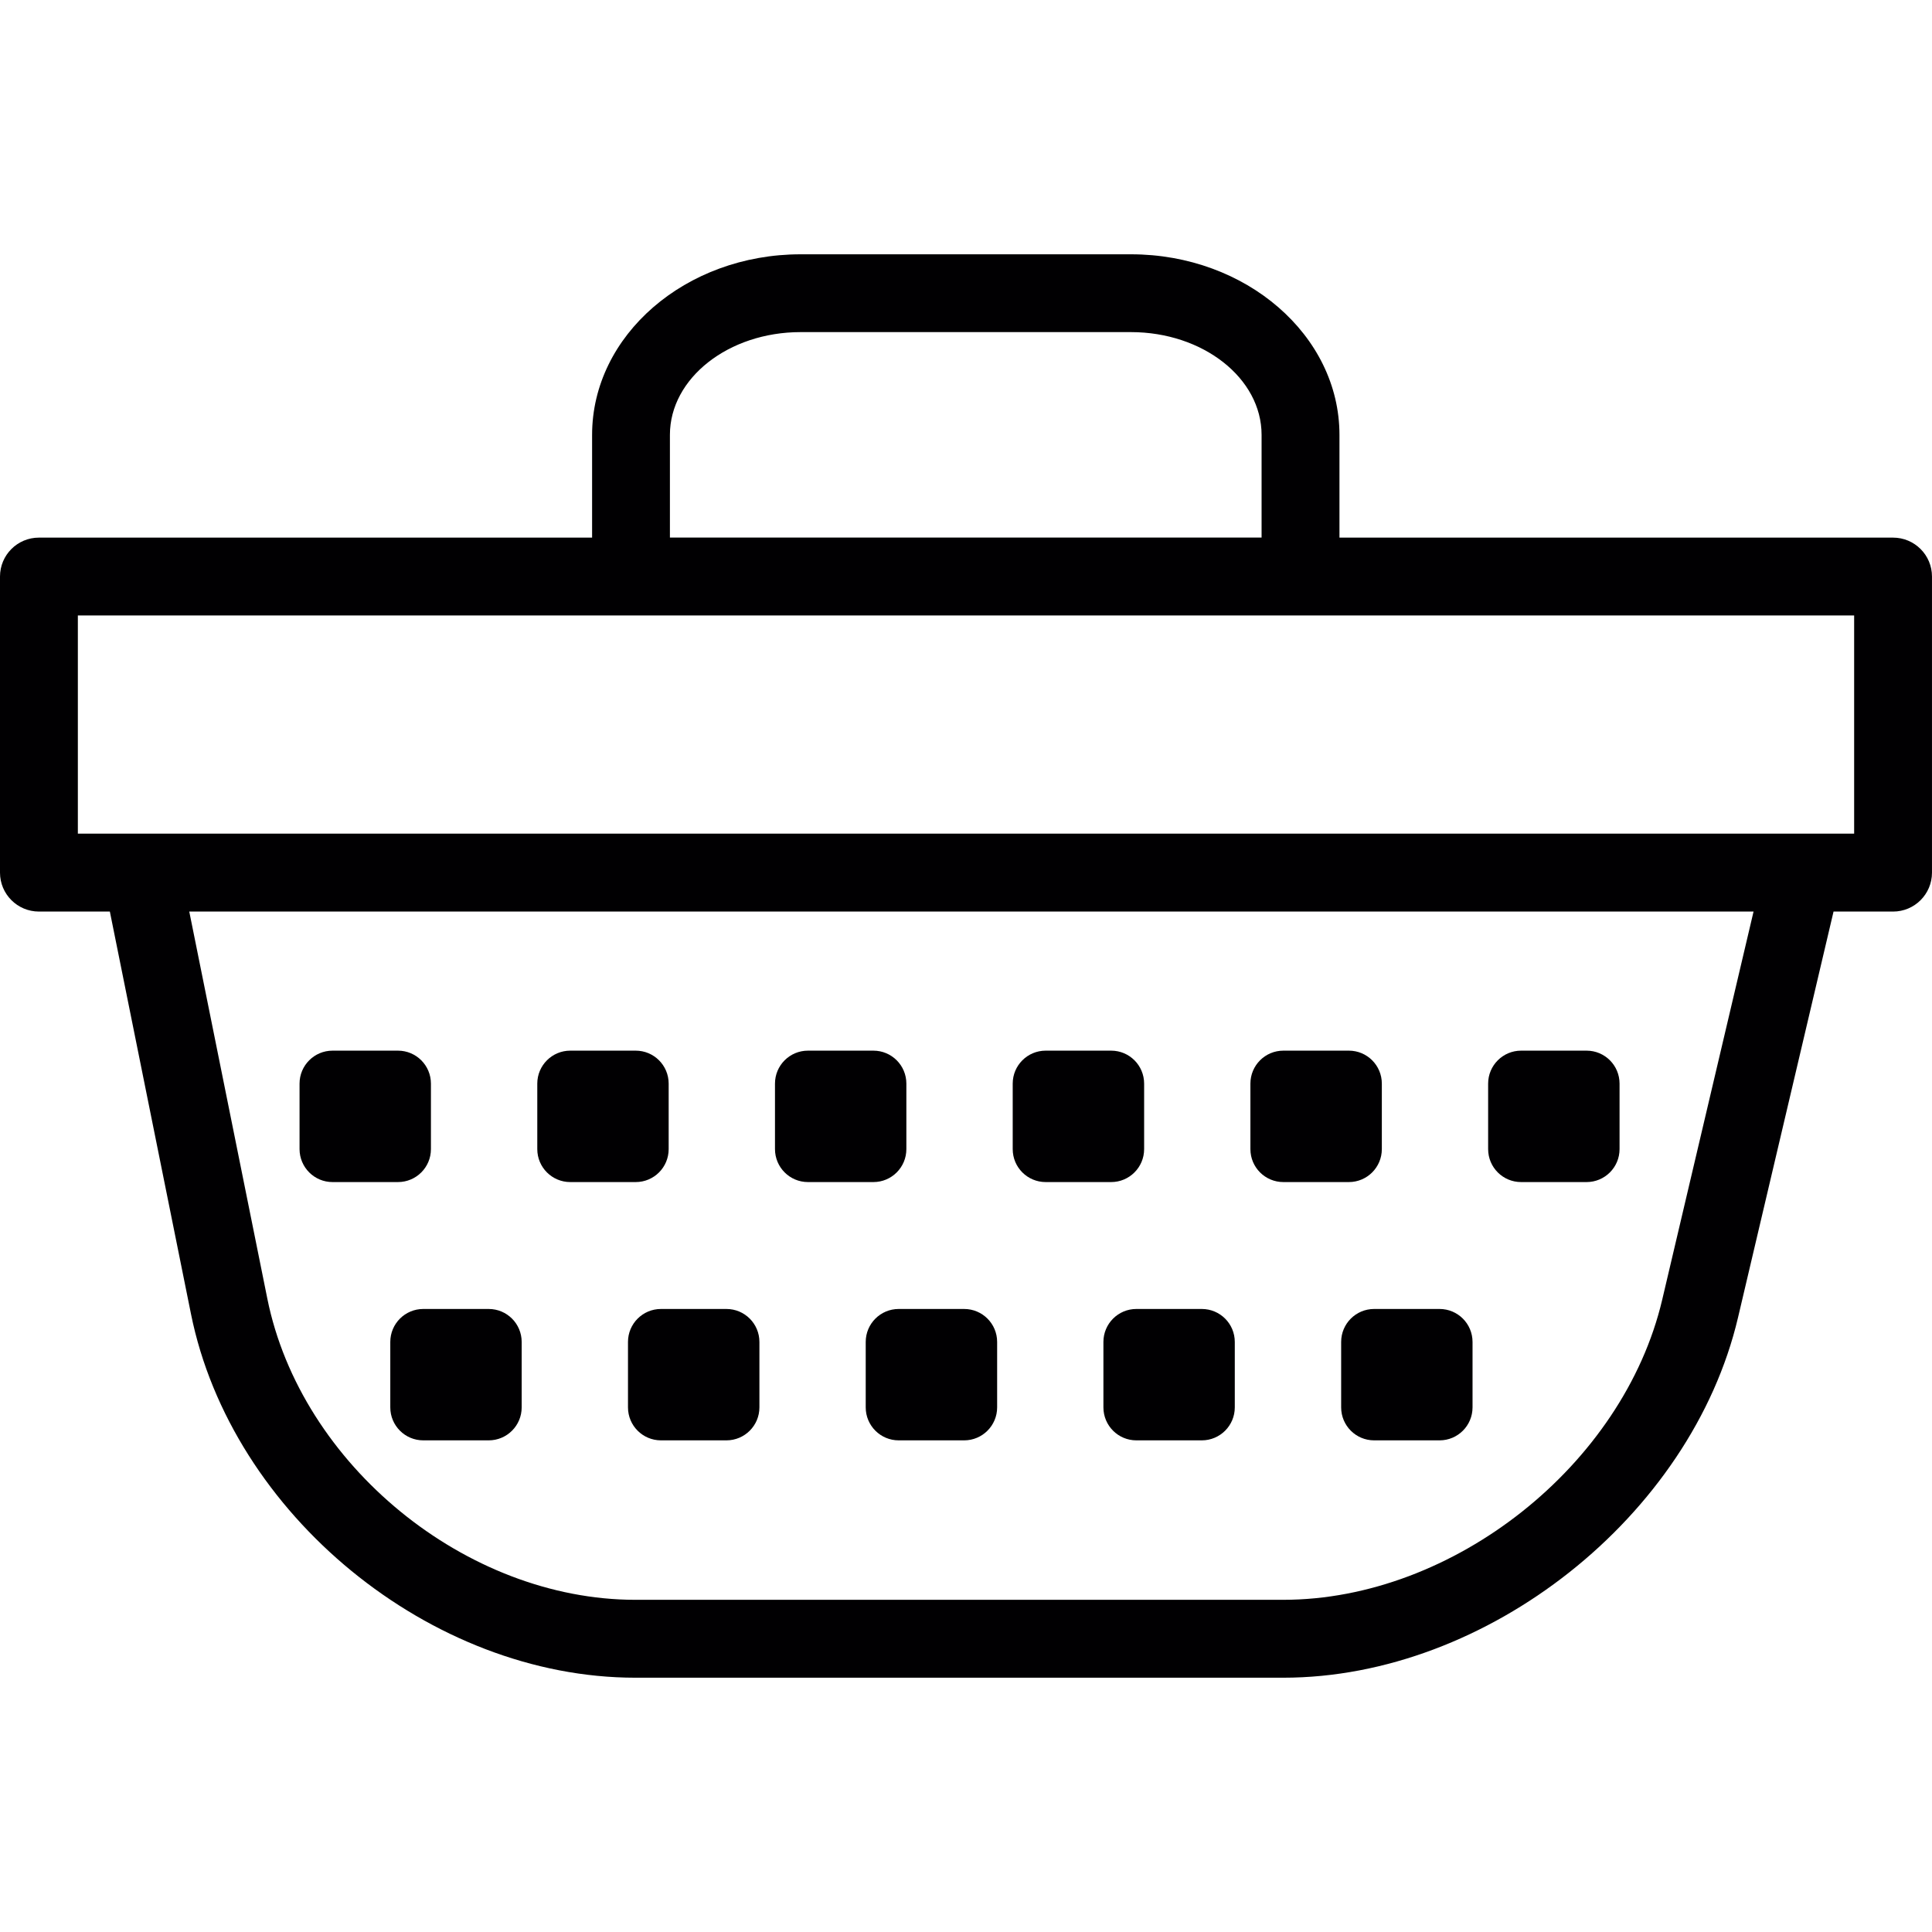 <?xml version="1.0" encoding="iso-8859-1"?>
<!-- Uploaded to: SVG Repo, www.svgrepo.com, Generator: SVG Repo Mixer Tools -->
<svg height="800px" width="800px" version="1.1" id="Capa_1" xmlns="http://www.w3.org/2000/svg" xmlns:xlink="http://www.w3.org/1999/xlink" 
	 viewBox="0 0 269.941 269.941" xml:space="preserve">
<g>
	<g>
		<path style="fill:#010002;" d="M158.021,35.531H111.86c-16.067,0-29.132,11.319-29.132,25.232v14.354H5.439
			C2.437,75.116,0,77.547,0,80.555v41.37c0,3.008,2.437,5.439,5.439,5.439h9.91l11.335,56.224
			c5.651,28.022,33.505,50.823,62.092,50.823h90.522c28.501,0,57.007-22.572,63.539-50.322l13.347-56.724h8.316
			c3.002,0,5.439-2.431,5.439-5.439v-41.37c0-3.008-2.437-5.439-5.439-5.439h-77.349V60.763
			C187.153,46.849,174.083,35.531,158.021,35.531z M232.248,181.586c-5.439,23.127-29.197,41.941-52.949,41.941H88.776
			c-23.676,0-46.749-18.884-51.426-42.087l-10.905-54.075h218.563L232.248,181.586z M259.063,85.989v30.491H10.878V85.989h77.284
			h93.552H259.063z M93.601,75.111V60.757c0-7.914,8.191-14.354,18.254-14.354h46.161c10.068,0,18.253,6.44,18.253,14.354v14.354
			H93.601z"/>
		<path style="fill:#010002;" d="M46.46,165.16h9.143c2.545,0,4.607-2.056,4.607-4.607v-9.148c0-2.545-2.061-4.607-4.607-4.607
			H46.46c-2.54,0-4.607,2.061-4.607,4.607v9.148C41.859,163.104,43.92,165.16,46.46,165.16z"/>
		<path style="fill:#010002;" d="M79.677,165.16h9.143c2.545,0,4.607-2.056,4.607-4.607v-9.148c0-2.545-2.061-4.607-4.607-4.607
			h-9.143c-2.54,0-4.607,2.061-4.607,4.607v9.148C75.07,163.104,77.137,165.16,79.677,165.16z"/>
		<path style="fill:#010002;" d="M112.888,165.16h9.143c2.545,0,4.607-2.056,4.607-4.607v-9.148c0-2.545-2.061-4.607-4.607-4.607
			h-9.143c-2.545,0-4.607,2.061-4.607,4.607v9.148C108.286,163.104,110.348,165.16,112.888,165.16z"/>
		<path style="fill:#010002;" d="M146.104,165.16h9.148c2.54,0,4.607-2.056,4.607-4.607v-9.148c0-2.545-2.061-4.607-4.607-4.607
			h-9.148c-2.545,0-4.607,2.061-4.607,4.607v9.148C141.497,163.104,143.559,165.16,146.104,165.16z"/>
		<path style="fill:#010002;" d="M179.315,165.16h9.149c2.54,0,4.607-2.056,4.607-4.607v-9.148c0-2.545-2.061-4.607-4.607-4.607
			h-9.149c-2.545,0-4.607,2.061-4.607,4.607v9.148C174.708,163.104,176.77,165.16,179.315,165.16z"/>
		<path style="fill:#010002;" d="M212.531,165.16h9.148c2.54,0,4.607-2.056,4.607-4.607v-9.148c0-2.545-2.061-4.607-4.607-4.607
			h-9.148c-2.54,0-4.607,2.061-4.607,4.607v9.148C207.925,163.104,209.986,165.16,212.531,165.16z"/>
		<path style="fill:#010002;" d="M54.532,187.498v9.143c0,2.545,2.061,4.607,4.607,4.607h9.143c2.545,0,4.607-2.061,4.607-4.607
			v-9.143c0-2.545-2.061-4.607-4.607-4.607h-9.143C56.593,182.891,54.532,184.953,54.532,187.498z"/>
		<path style="fill:#010002;" d="M87.743,187.498v9.143c0,2.545,2.061,4.607,4.607,4.607h9.149c2.54,0,4.607-2.061,4.607-4.607
			v-9.143c0-2.545-2.061-4.607-4.607-4.607H92.35C89.804,182.891,87.743,184.953,87.743,187.498z"/>
		<path style="fill:#010002;" d="M120.959,187.498v9.143c0,2.545,2.061,4.607,4.607,4.607h9.148c2.54,0,4.607-2.061,4.607-4.607
			v-9.143c0-2.545-2.061-4.607-4.607-4.607h-9.148C123.021,182.891,120.959,184.953,120.959,187.498z"/>
		<path style="fill:#010002;" d="M154.17,187.498v9.143c0,2.545,2.061,4.607,4.601,4.607h9.148c2.54,0,4.607-2.061,4.607-4.607
			v-9.143c0-2.545-2.061-4.607-4.607-4.607h-9.148C156.232,182.891,154.17,184.953,154.17,187.498z"/>
		<path style="fill:#010002;" d="M187.387,187.498v9.143c0,2.545,2.061,4.607,4.607,4.607h9.143c2.545,0,4.607-2.061,4.607-4.607
			v-9.143c0-2.545-2.061-4.607-4.607-4.607h-9.143C189.448,182.891,187.387,184.953,187.387,187.498z"/>
	</g>
</g>
</svg>